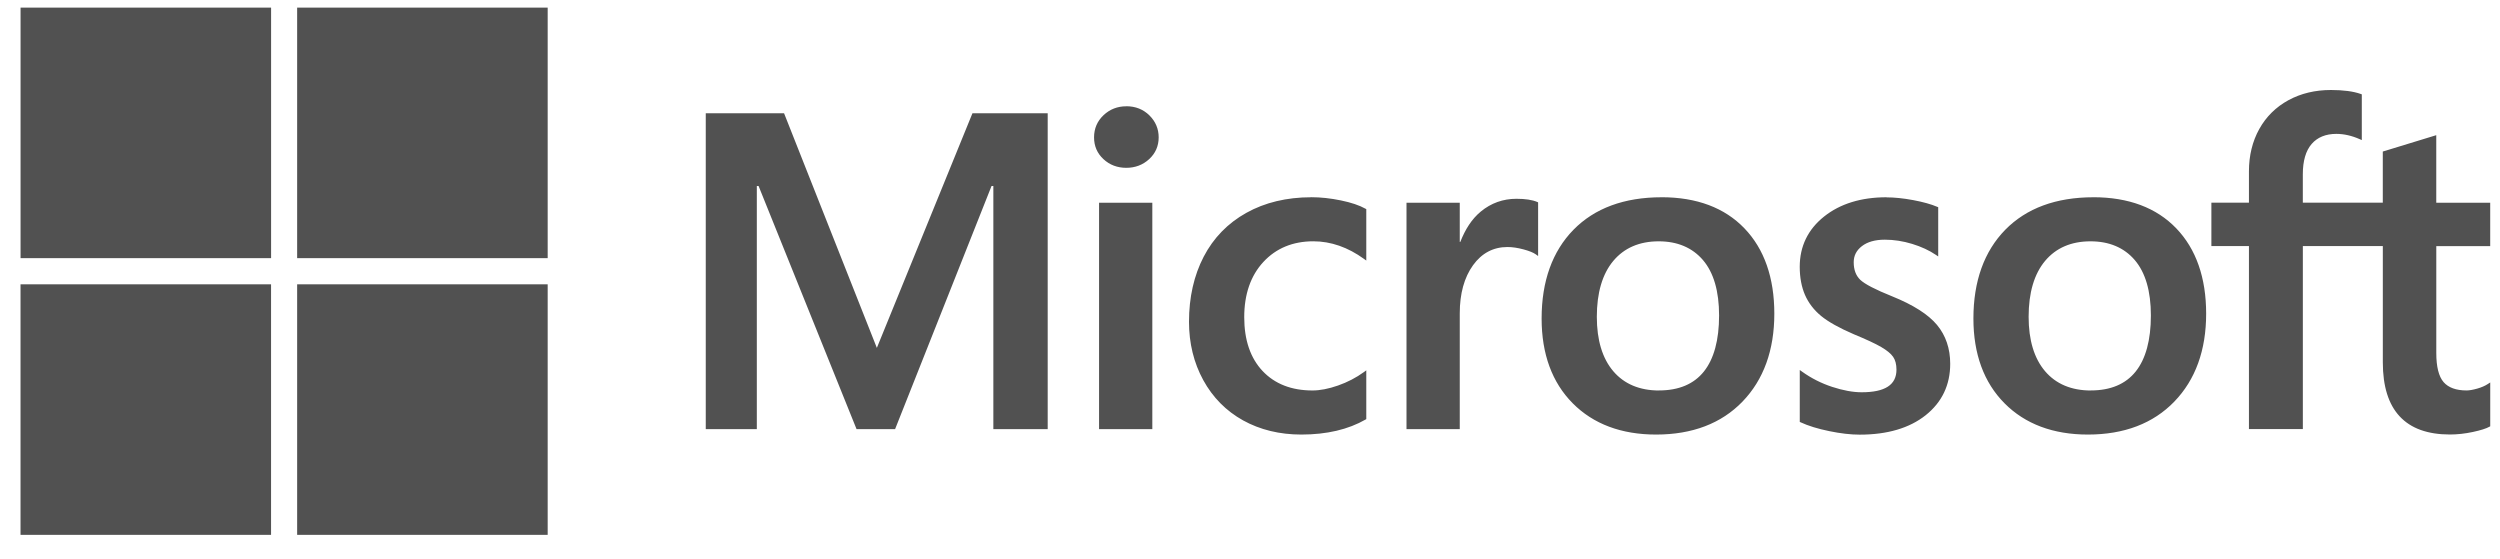 <svg fill="none" height="19" viewBox="0 0 85 19" width="85" xmlns="http://www.w3.org/2000/svg"><g fill="#515151"><path d="m84.667 8.369v-1.477h-1.834v-2.296l-.062.019-1.722.527-.034.01v1.739h-2.719v-.969c0-.451.101-.797.3-1.027.198-.228.48-.343.84-.343.259 0 .527.061.797.181l.068.03v-1.555l-.032-.012c-.252-.09-.594-.136-1.018-.136-.535 0-1.021.116-1.445.347-.424.231-.758.561-.991.98-.233.419-.351.903-.351 1.438v1.065h-1.277v1.477h1.277v6.221h1.833v-6.221h2.719v3.953c0 1.628.768 2.453 2.283 2.453.249 0 .511-.029.778-.086.272-.059.458-.117.567-.18l.024-.014v-1.49l-.075.049c-.1.066-.223.12-.369.161-.146.041-.268.062-.362.062-.355 0-.617-.096-.78-.284-.165-.19-.248-.523-.248-.989v-3.634zm-13.574 4.908c-.665 0-1.19-.221-1.56-.655-.372-.437-.56-1.059-.56-1.851 0-.816.188-1.455.56-1.9.37-.442.889-.666 1.544-.666.636 0 1.142.214 1.504.636.364.425.549 1.058.549 1.884 0 .836-.174 1.478-.517 1.907-.34.426-.852.643-1.522.643zm.082-6.57c-1.269 0-2.277.372-2.996 1.105-.718.734-1.083 1.749-1.083 3.018 0 1.205.356 2.175 1.057 2.881.701.707 1.656 1.064 2.837 1.064 1.23 0 2.219-.377 2.937-1.121.719-.743 1.082-1.749 1.082-2.988 0-1.224-.342-2.201-1.016-2.902-.674-.702-1.623-1.058-2.818-1.058zm-7.034 0c-.864 0-1.578.221-2.123.656-.549.438-.827 1.013-.827 1.708 0 .361.06.682.178.955.119.273.303.514.548.716.243.2.618.41 1.114.623.417.172.729.317.927.432.193.112.331.225.408.335.075.108.114.255.114.436 0 .517-.387.769-1.184.769-.296 0-.633-.062-1.002-.183-.367-.12-.713-.295-1.026-.52l-.076-.054v1.765l.028.013c.259.12.586.221.972.3.385.08.734.12 1.038.12.937 0 1.691-.222 2.242-.66.554-.441.835-1.029.835-1.748 0-.519-.151-.964-.449-1.323-.296-.356-.809-.683-1.526-.972-.571-.229-.936-.419-1.087-.565-.145-.141-.219-.34-.219-.593 0-.224.091-.403.278-.548.189-.146.451-.22.78-.22.305 0 .618.048.929.143.31.095.583.221.811.376l.075.051v-1.674l-.029-.012c-.21-.09-.487-.167-.824-.23-.335-.062-.639-.093-.903-.093zm-7.729 6.57c-.665 0-1.19-.221-1.56-.655-.372-.437-.56-1.059-.56-1.851 0-.816.188-1.455.56-1.9.37-.442.889-.666 1.544-.666.635 0 1.141.214 1.504.636.364.425.549 1.058.549 1.884 0 .836-.174 1.478-.517 1.907-.34.426-.852.643-1.522.643zm.082-6.57c-1.27 0-2.278.372-2.996 1.105-.718.734-1.083 1.749-1.083 3.018 0 1.206.356 2.175 1.057 2.881.701.707 1.656 1.064 2.836 1.064 1.23 0 2.219-.377 2.937-1.121.718-.743 1.082-1.749 1.082-2.988 0-1.224-.342-2.201-1.016-2.902-.674-.702-1.623-1.058-2.818-1.058zm-6.862 1.519v-1.333h-1.811v7.698h1.811v-3.938c0-.67.152-1.22.451-1.635.296-.411.69-.619 1.171-.619.163 0 .346.027.544.08.196.053.338.11.422.171l.076.055v-1.825l-.029-.013c-.169-.072-.407-.108-.709-.108-.455 0-.862.146-1.211.434-.306.253-.527.6-.697 1.033zm-5.053-1.519c-.831 0-1.572.178-2.202.529-.632.352-1.12.854-1.452 1.493-.331.637-.499 1.382-.499 2.212 0 .727.163 1.395.485 1.983.322.589.778 1.05 1.355 1.37.576.319 1.242.481 1.98.481.861 0 1.595-.172 2.184-.511l.024-.014v-1.659l-.076.056c-.267.194-.565.349-.886.461-.32.112-.612.168-.868.168-.711 0-1.281-.222-1.695-.661-.415-.439-.625-1.055-.625-1.831 0-.78.219-1.412.652-1.879.431-.465 1.002-.701 1.698-.701.595 0 1.175.202 1.724.6l.076.055v-1.748l-.025-.014c-.206-.116-.488-.211-.838-.283-.348-.072-.689-.109-1.012-.109zm-5.4.186h-1.811v7.698h1.811zm-.887-3.279c-.298 0-.558.101-.771.302-.214.202-.323.455-.323.755 0 .295.107.544.32.74.211.196.472.295.775.295.303 0 .565-.099.778-.295.215-.197.324-.446.324-.741 0-.289-.106-.54-.315-.747-.209-.206-.474-.311-.787-.311zm-4.518 2.711v8.266h1.848v-10.741h-2.558l-3.251 7.978-3.155-7.978h-2.662v10.741h1.736v-8.266h.06l3.331 8.266h1.31l3.279-8.266z"/><path d="m9.217 8.777h-8.518v-8.518h8.518z"/><path d="m18.621 8.777h-8.518v-8.518h8.518z"/><path d="m9.216 18.185h-8.518v-8.518h8.518z"/><path d="m18.621 18.185h-8.518v-8.518h8.518z"/></g></svg>
